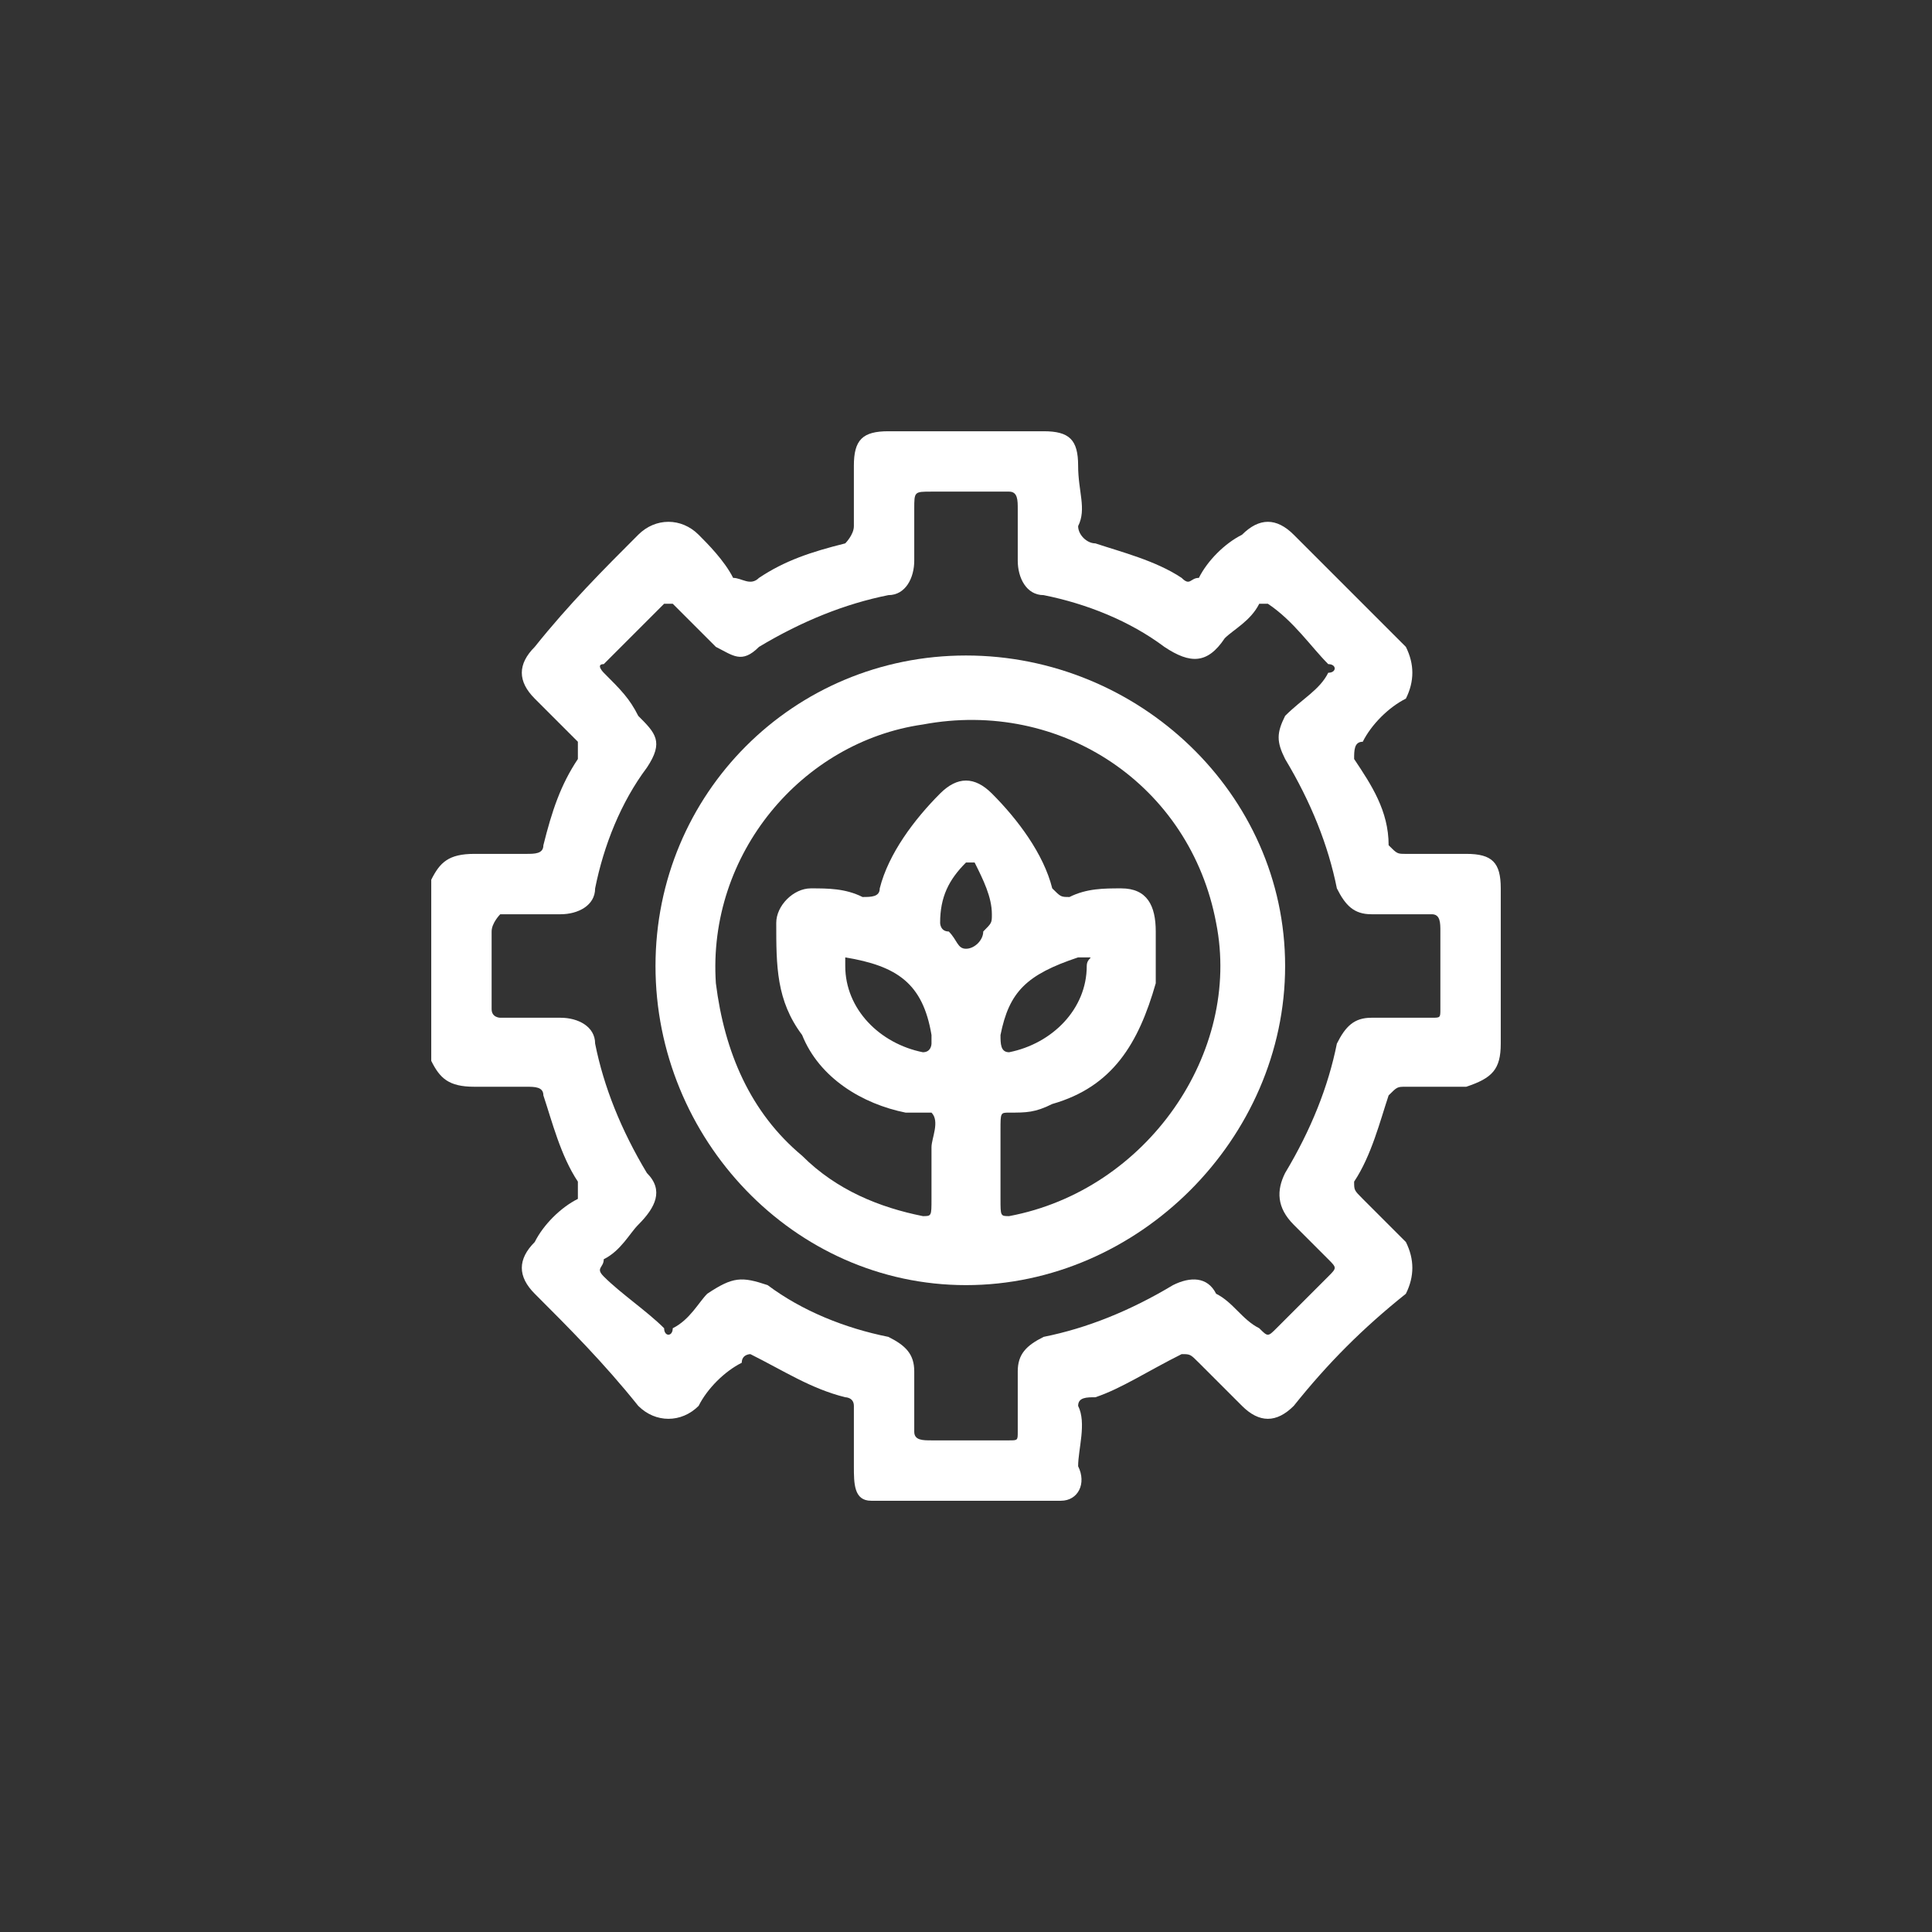<?xml version="1.0" encoding="UTF-8"?>
<!DOCTYPE svg PUBLIC "-//W3C//DTD SVG 1.1//EN" "http://www.w3.org/Graphics/SVG/1.1/DTD/svg11.dtd">
<!-- Creator: CorelDRAW -->
<svg xmlns="http://www.w3.org/2000/svg" xml:space="preserve" width="1000px" height="1000px" version="1.1" style="shape-rendering:geometricPrecision; text-rendering:geometricPrecision; image-rendering:optimizeQuality; fill-rule:evenodd; clip-rule:evenodd"
viewBox="0 0 2.24 2.24"
 xmlns:xlink="http://www.w3.org/1999/xlink"
 xmlns:xodm="http://www.corel.com/coreldraw/odm/2003">
 <rect x="0" y="0" width="2.24" height="2.24" fill="#333333" stroke="none"/>
 <defs>
  <style type="text/css">
   <![CDATA[
    .fil0 {fill:none}
    .fil1 {fill:white;fill-rule:nonzero}
   ]]>
  </style>
 </defs>
 <g id="Capa_x0020_1">

  <g id="_2062795546720">
   <rect class="fil0" width="2.24" height="2.24"/>
   <g>
    <path class="fil1" d="M1.12 0.57c-0.01,0 -0.03,0 -0.04,0 -0.02,0 -0.02,0 -0.02,0.02 0,0.02 0,0.04 0,0.06 0,0.02 -0.01,0.04 -0.03,0.04 -0.05,0.01 -0.1,0.03 -0.15,0.06 -0.02,0.02 -0.03,0.01 -0.05,0 -0.02,-0.02 -0.03,-0.03 -0.05,-0.05 0,0 -0.01,0 -0.01,0 -0.02,0.02 -0.05,0.05 -0.07,0.07 -0.01,0 0,0.01 0,0.01 0.02,0.02 0.03,0.03 0.04,0.05 0.02,0.02 0.03,0.03 0.01,0.06 -0.03,0.04 -0.05,0.09 -0.06,0.14 0,0.02 -0.02,0.03 -0.04,0.03 -0.02,0 -0.04,0 -0.07,0 0,0 -0.01,0.01 -0.01,0.02 0,0.03 0,0.06 0,0.09 0,0.01 0.01,0.01 0.01,0.01 0.03,0 0.05,0 0.07,0 0.02,0 0.04,0.01 0.04,0.03 0.01,0.05 0.03,0.1 0.06,0.15 0.02,0.02 0.01,0.04 -0.01,0.06 -0.01,0.01 -0.02,0.03 -0.04,0.04 0,0.01 -0.01,0.01 0,0.02 0.02,0.02 0.05,0.04 0.07,0.06 0,0.01 0.01,0.01 0.01,0 0.02,-0.01 0.03,-0.03 0.04,-0.04 0.03,-0.02 0.04,-0.02 0.07,-0.01 0.04,0.03 0.09,0.05 0.14,0.06 0.02,0.01 0.03,0.02 0.03,0.04 0,0.03 0,0.05 0,0.07 0,0.01 0.01,0.01 0.02,0.01 0.03,0 0.06,0 0.09,0 0.01,0 0.01,0 0.01,-0.01 0,-0.03 0,-0.05 0,-0.07 0,-0.02 0.01,-0.03 0.03,-0.04 0.05,-0.01 0.1,-0.03 0.15,-0.06 0.02,-0.01 0.04,-0.01 0.05,0.01 0.02,0.01 0.03,0.03 0.05,0.04 0.01,0.01 0.01,0.01 0.02,0 0.02,-0.02 0.04,-0.04 0.06,-0.06 0.01,-0.01 0.01,-0.01 0,-0.02 -0.01,-0.01 -0.03,-0.03 -0.04,-0.04 -0.02,-0.02 -0.02,-0.04 -0.01,-0.06 0.03,-0.05 0.05,-0.1 0.06,-0.15 0.01,-0.02 0.02,-0.03 0.04,-0.03 0.02,0 0.04,0 0.07,0 0.01,0 0.01,0 0.01,-0.01 0,-0.03 0,-0.06 0,-0.09 0,-0.01 0,-0.02 -0.01,-0.02 -0.03,0 -0.05,0 -0.07,0 -0.02,0 -0.03,-0.01 -0.04,-0.03 -0.01,-0.05 -0.03,-0.1 -0.06,-0.15 -0.01,-0.02 -0.01,-0.03 0,-0.05 0.02,-0.02 0.04,-0.03 0.05,-0.05 0.01,0 0.01,-0.01 0,-0.01 -0.02,-0.02 -0.04,-0.05 -0.07,-0.07 0,0 -0.01,0 -0.01,0 -0.01,0.02 -0.03,0.03 -0.04,0.04 -0.02,0.03 -0.04,0.03 -0.07,0.01 -0.04,-0.03 -0.09,-0.05 -0.14,-0.06 -0.02,0 -0.03,-0.02 -0.03,-0.04 0,-0.02 0,-0.04 0,-0.06 0,-0.01 0,-0.02 -0.01,-0.02 -0.02,0 -0.03,0 -0.05,0zm-0.62 0.45c0.01,-0.02 0.02,-0.03 0.05,-0.03 0.02,0 0.04,0 0.06,0 0.01,0 0.02,0 0.02,-0.01 0.01,-0.04 0.02,-0.07 0.04,-0.1 0,-0.01 0,-0.02 0,-0.02 -0.02,-0.02 -0.04,-0.04 -0.05,-0.05 -0.02,-0.02 -0.02,-0.04 0,-0.06 0.04,-0.05 0.08,-0.09 0.12,-0.13 0.02,-0.02 0.05,-0.02 0.07,0 0.01,0.01 0.03,0.03 0.04,0.05 0.01,0 0.02,0.01 0.03,0 0.03,-0.02 0.06,-0.03 0.1,-0.04 0,0 0.01,-0.01 0.01,-0.02 0,-0.02 0,-0.04 0,-0.07 0,-0.03 0.01,-0.04 0.04,-0.04 0.06,0 0.12,0 0.18,0 0.03,0 0.04,0.01 0.04,0.04 0,0.03 0.01,0.05 0,0.07 0,0.01 0.01,0.02 0.02,0.02 0.03,0.01 0.07,0.02 0.1,0.04 0.01,0.01 0.01,0 0.02,0 0.01,-0.02 0.03,-0.04 0.05,-0.05 0.02,-0.02 0.04,-0.02 0.06,0 0.04,0.04 0.08,0.08 0.13,0.13 0.01,0.02 0.01,0.04 0,0.06 -0.02,0.01 -0.04,0.03 -0.05,0.05 -0.01,0 -0.01,0.01 -0.01,0.02 0.02,0.03 0.04,0.06 0.04,0.1 0.01,0.01 0.01,0.01 0.02,0.01 0.02,0 0.04,0 0.07,0 0.03,0 0.04,0.01 0.04,0.04 0,0.06 0,0.12 0,0.18 0,0.03 -0.01,0.04 -0.04,0.05 -0.02,0 -0.05,0 -0.07,0 -0.01,0 -0.01,0 -0.02,0.01 -0.01,0.03 -0.02,0.07 -0.04,0.1 0,0.01 0,0.01 0.01,0.02 0.01,0.01 0.03,0.03 0.05,0.05 0.01,0.02 0.01,0.04 0,0.06 -0.05,0.04 -0.09,0.08 -0.13,0.13 -0.02,0.02 -0.04,0.02 -0.06,0 -0.02,-0.02 -0.04,-0.04 -0.05,-0.05 -0.01,-0.01 -0.01,-0.01 -0.02,-0.01 -0.04,0.02 -0.07,0.04 -0.1,0.05 -0.01,0 -0.02,0 -0.02,0.01 0.01,0.02 0,0.05 0,0.07 0.01,0.02 0,0.04 -0.02,0.04l-0.22 0c-0.02,0 -0.02,-0.02 -0.02,-0.04 0,-0.02 0,-0.05 0,-0.07 0,-0.01 -0.01,-0.01 -0.01,-0.01 -0.04,-0.01 -0.07,-0.03 -0.11,-0.05 0,0 -0.01,0 -0.01,0.01 -0.02,0.01 -0.04,0.03 -0.05,0.05 -0.02,0.02 -0.05,0.02 -0.07,0 -0.04,-0.05 -0.08,-0.09 -0.12,-0.13 -0.02,-0.02 -0.02,-0.04 0,-0.06 0.01,-0.02 0.03,-0.04 0.05,-0.05 0,-0.01 0,-0.01 0,-0.02 -0.02,-0.03 -0.03,-0.07 -0.04,-0.1 0,-0.01 -0.01,-0.01 -0.02,-0.01 -0.02,0 -0.04,0 -0.06,0 -0.03,0 -0.04,-0.01 -0.05,-0.03l0 -0.21z"/>
    <path class="fil1" d="M1.09 1.07c0,0 0,0.01 0.01,0.01 0.01,0.01 0.01,0.02 0.02,0.02 0.01,0 0.02,-0.01 0.02,-0.02 0.01,-0.01 0.01,-0.01 0.01,-0.02 0,-0.02 -0.01,-0.04 -0.02,-0.06 -0.01,0 -0.01,0 -0.01,0 -0.02,0.02 -0.03,0.04 -0.03,0.07zm0.17 0.04c-0.01,0 -0.01,0 -0.01,0 -0.06,0.02 -0.08,0.04 -0.09,0.09 0,0.01 0,0.02 0.01,0.02 0.05,-0.01 0.09,-0.05 0.09,-0.1 0,-0.01 0.01,-0.01 0,-0.01zm-0.18 0.1c0,0 0,0 0,-0.01 -0.01,-0.06 -0.04,-0.08 -0.1,-0.09 0,0 0,0 0,0.01 0,0.05 0.04,0.09 0.09,0.1 0.01,0 0.01,-0.01 0.01,-0.01zm0.08 0.14c0,0.02 0,0.03 0,0.04 0,0.02 0,0.02 0.01,0.02 0.16,-0.03 0.27,-0.19 0.24,-0.34 -0.03,-0.16 -0.18,-0.26 -0.34,-0.23 -0.14,0.02 -0.25,0.15 -0.24,0.3 0.01,0.08 0.04,0.15 0.1,0.2 0.04,0.04 0.09,0.06 0.14,0.07 0.01,0 0.01,0 0.01,-0.02 0,-0.02 0,-0.04 0,-0.06 0,-0.01 0.01,-0.03 0,-0.04 -0.01,0 -0.02,0 -0.03,0 -0.05,-0.01 -0.1,-0.04 -0.12,-0.09 -0.03,-0.04 -0.03,-0.08 -0.03,-0.13 0,-0.02 0.02,-0.04 0.04,-0.04 0.02,0 0.04,0 0.06,0.01 0.01,0 0.02,0 0.02,-0.01 0.01,-0.04 0.04,-0.08 0.07,-0.11 0.02,-0.02 0.04,-0.02 0.06,0 0.03,0.03 0.06,0.07 0.07,0.11 0.01,0.01 0.01,0.01 0.02,0.01 0.02,-0.01 0.04,-0.01 0.06,-0.01 0.03,0 0.04,0.02 0.04,0.05 0,0.02 0,0.04 0,0.06 -0.02,0.07 -0.05,0.12 -0.12,0.14 -0.02,0.01 -0.03,0.01 -0.05,0.01 -0.01,0 -0.01,0 -0.01,0.02 0,0.01 0,0.03 0,0.04zm-0.04 0.14c-0.2,0 -0.36,-0.17 -0.36,-0.37 0,-0.2 0.16,-0.36 0.36,-0.36 0.2,0 0.37,0.16 0.37,0.36 0,0.2 -0.17,0.37 -0.37,0.37z"/>
   </g>
  </g>
 </g>
</svg>
